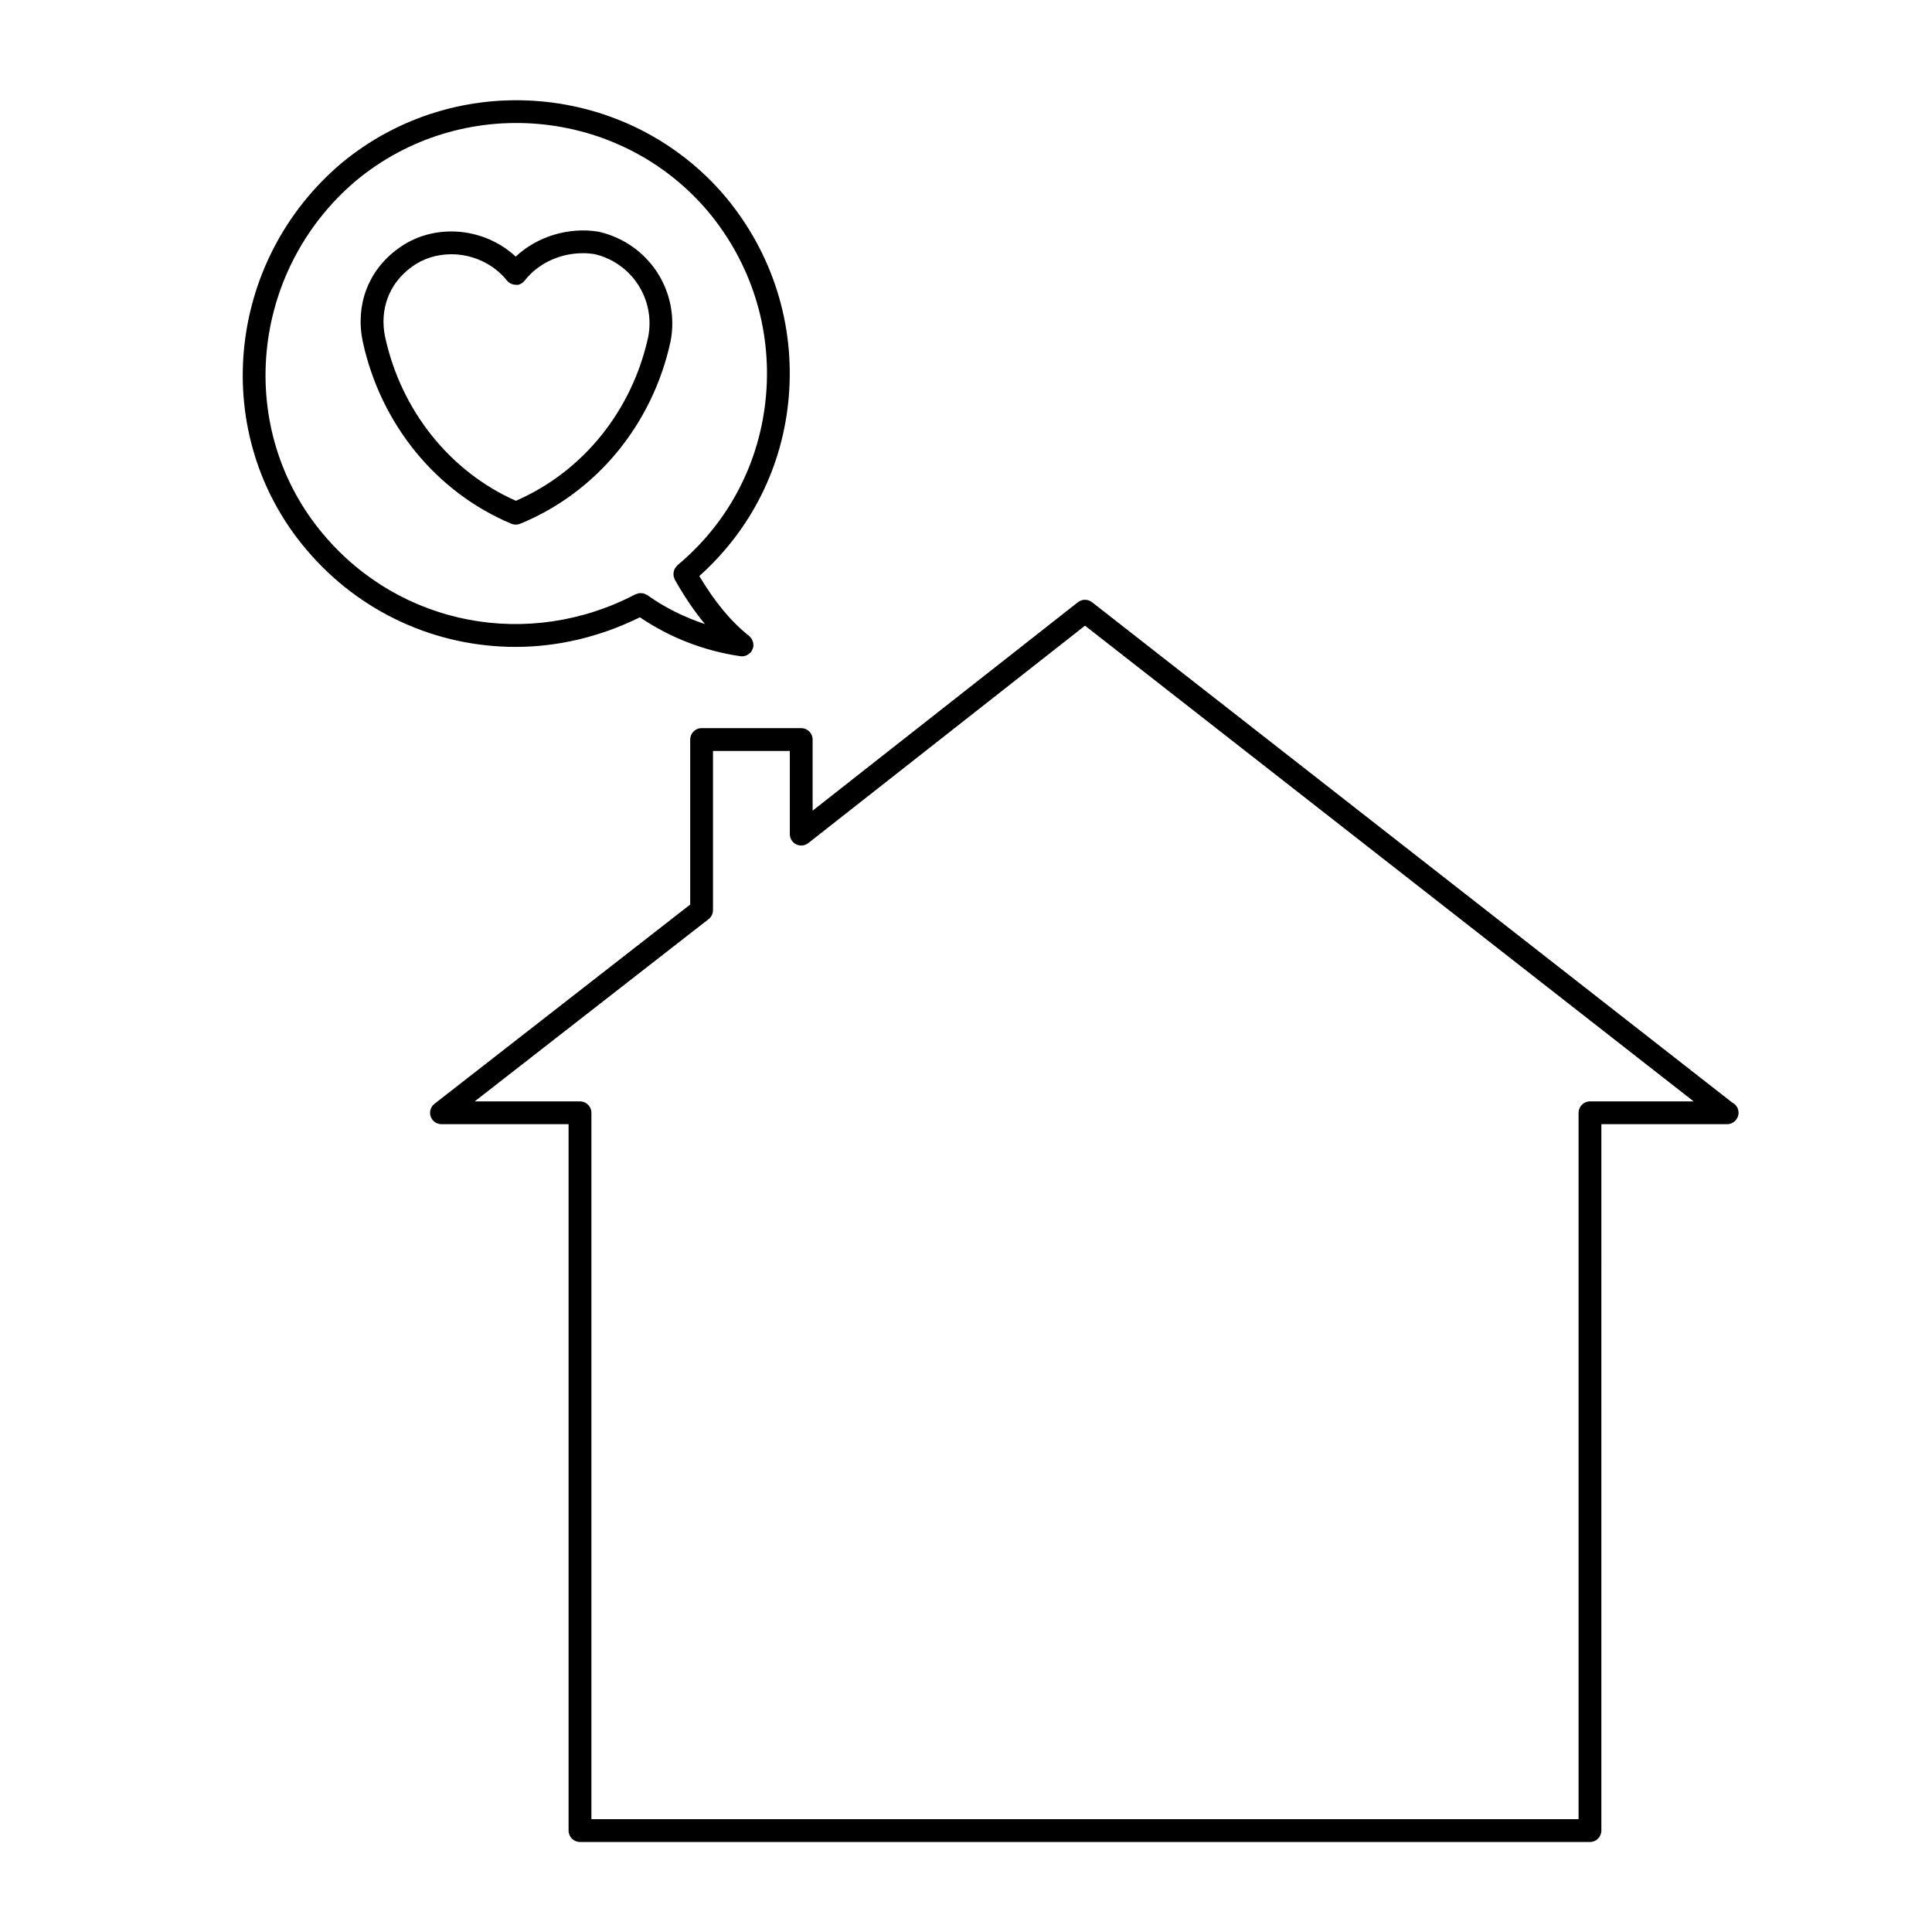 <?xml version="1.0" encoding="UTF-8"?>
<!-- The Best Svg Icon site in the world: iconSvg.co, Visit us! https://iconsvg.co -->
<svg fill="#000000" width="800px" height="800px" version="1.1" viewBox="144 144 512 512" xmlns="http://www.w3.org/2000/svg">
 <g>
  <path d="m356.34 336.96h-26.406c-1.672 0-3.023 1.355-3.023 3.023v43.73l-67.766 52.805c-1.02 0.785-1.422 2.144-1.004 3.367 0.418 1.219 1.566 2.035 2.856 2.035h33.684v187.2c0 1.668 1.355 3.027 3.023 3.027h267.65c1.672 0 3.023-1.359 3.023-3.027l0.004-187.2h33.23 0.051c1.602 0.059 3.074-1.336 3.074-3.023 0-1.188-0.684-2.211-1.684-2.711l-169.66-132.6c-1.102-0.855-2.637-0.852-3.727 0.004l-70.312 55.246v-18.848c0-1.668-1.348-3.023-3.019-3.023zm75.195-27.152 161.3 126.07h-27.473c-1.672 0-3.023 1.352-3.023 3.023v187.2l-261.61 0.004v-187.2c0-1.672-1.355-3.023-3.023-3.023h-27.91l61.992-48.305c0.734-0.574 1.164-1.449 1.164-2.383v-42.184h20.359v22.043c0 1.152 0.66 2.211 1.703 2.719 1.039 0.508 2.277 0.379 3.188-0.344z"/>
  <path d="m234.43 187.29c-30.758 26.098-34.934 71.98-9.309 102.27 14.234 16.898 34.59 25.875 55.508 25.875 11.109 0 22.359-2.621 32.949-7.848 7.875 5.34 17.023 8.938 26.668 10.316 0.141 0.02 0.281 0.031 0.418 0.031h0.004 0.004c0.418 0 0.816-0.105 1.184-0.266 0.105-0.047 0.195-0.117 0.301-0.176 0.266-0.156 0.504-0.344 0.715-0.57 0.051-0.055 0.121-0.082 0.172-0.137 0.047-0.059 0.055-0.133 0.102-0.191 0.121-0.18 0.211-0.383 0.297-0.59 0.066-0.16 0.125-0.312 0.16-0.48 0.012-0.066 0.051-0.117 0.059-0.18 0.02-0.125-0.023-0.242-0.02-0.367 0-0.211 0.004-0.414-0.035-0.621-0.039-0.195-0.105-0.367-0.176-0.543-0.07-0.18-0.141-0.348-0.246-0.516-0.109-0.176-0.25-0.316-0.402-0.469-0.09-0.09-0.141-0.207-0.242-0.289-4.805-3.777-9.133-9.047-13.215-15.879 13.703-12.273 22.133-28.984 23.703-47.445 1.641-19.281-4.301-38.117-16.766-53.066-25.594-30.273-71.273-34.258-101.83-8.863zm112.58 61.41c-1.508 17.719-9.848 33.734-23.488 45.098-0.09 0.074-0.125 0.176-0.207 0.258-0.141 0.152-0.266 0.301-0.379 0.469-0.105 0.168-0.188 0.328-0.25 0.504-0.07 0.18-0.125 0.363-0.16 0.555-0.035 0.188-0.051 0.367-0.047 0.559 0 0.195 0.016 0.379 0.055 0.57 0.039 0.203 0.105 0.383 0.188 0.574 0.047 0.105 0.047 0.211 0.102 0.312 2.539 4.516 5.199 8.41 8 11.793-5.461-1.828-10.645-4.348-15.242-7.664-0.121-0.09-0.262-0.109-0.395-0.176-0.195-0.105-0.379-0.211-0.59-0.273-0.191-0.051-0.379-0.051-0.57-0.066-0.191-0.016-0.383-0.039-0.578-0.02-0.211 0.023-0.406 0.105-0.609 0.176-0.141 0.051-0.293 0.055-0.43 0.125-28.336 14.828-62.336 8.316-82.676-15.836-23.477-27.754-19.617-69.816 8.578-93.742 28-23.262 69.863-19.613 93.32 8.117 11.43 13.699 16.891 30.98 15.379 48.668z"/>
  <path d="m302.67 205.41c-7.93-1.328-16.355 1.27-21.996 6.594-4.543-4.223-10.707-6.664-17.062-6.664-5.266 0-10.195 1.613-14.246 4.644-7.801 5.723-11.25 14.898-9.227 24.566 4.758 21.879 19.48 39.918 39.387 48.25 0.371 0.156 0.77 0.23 1.164 0.23 0.387 0 0.777-0.074 1.145-0.227 20.176-8.246 35.082-26.289 39.871-48.324 2.547-13.25-5.734-26-19.035-29.07zm13.113 27.855c-4.262 19.598-17.332 35.75-35.074 43.453-17.504-7.773-30.414-23.926-34.652-43.434-1.523-7.254 1.055-14.148 6.914-18.449 3.019-2.262 6.699-3.457 10.645-3.457 5.734 0 11.234 2.602 14.723 6.953 0.574 0.715 1.445 1.133 2.363 1.133 0.805 0.191 1.805-0.422 2.379-1.152 3.551-4.516 9.301-7.211 15.383-7.211 1.078 0 2.156 0.09 3.043 0.227 9.922 2.305 16.199 11.969 14.277 21.938z"/>
 </g>
</svg>